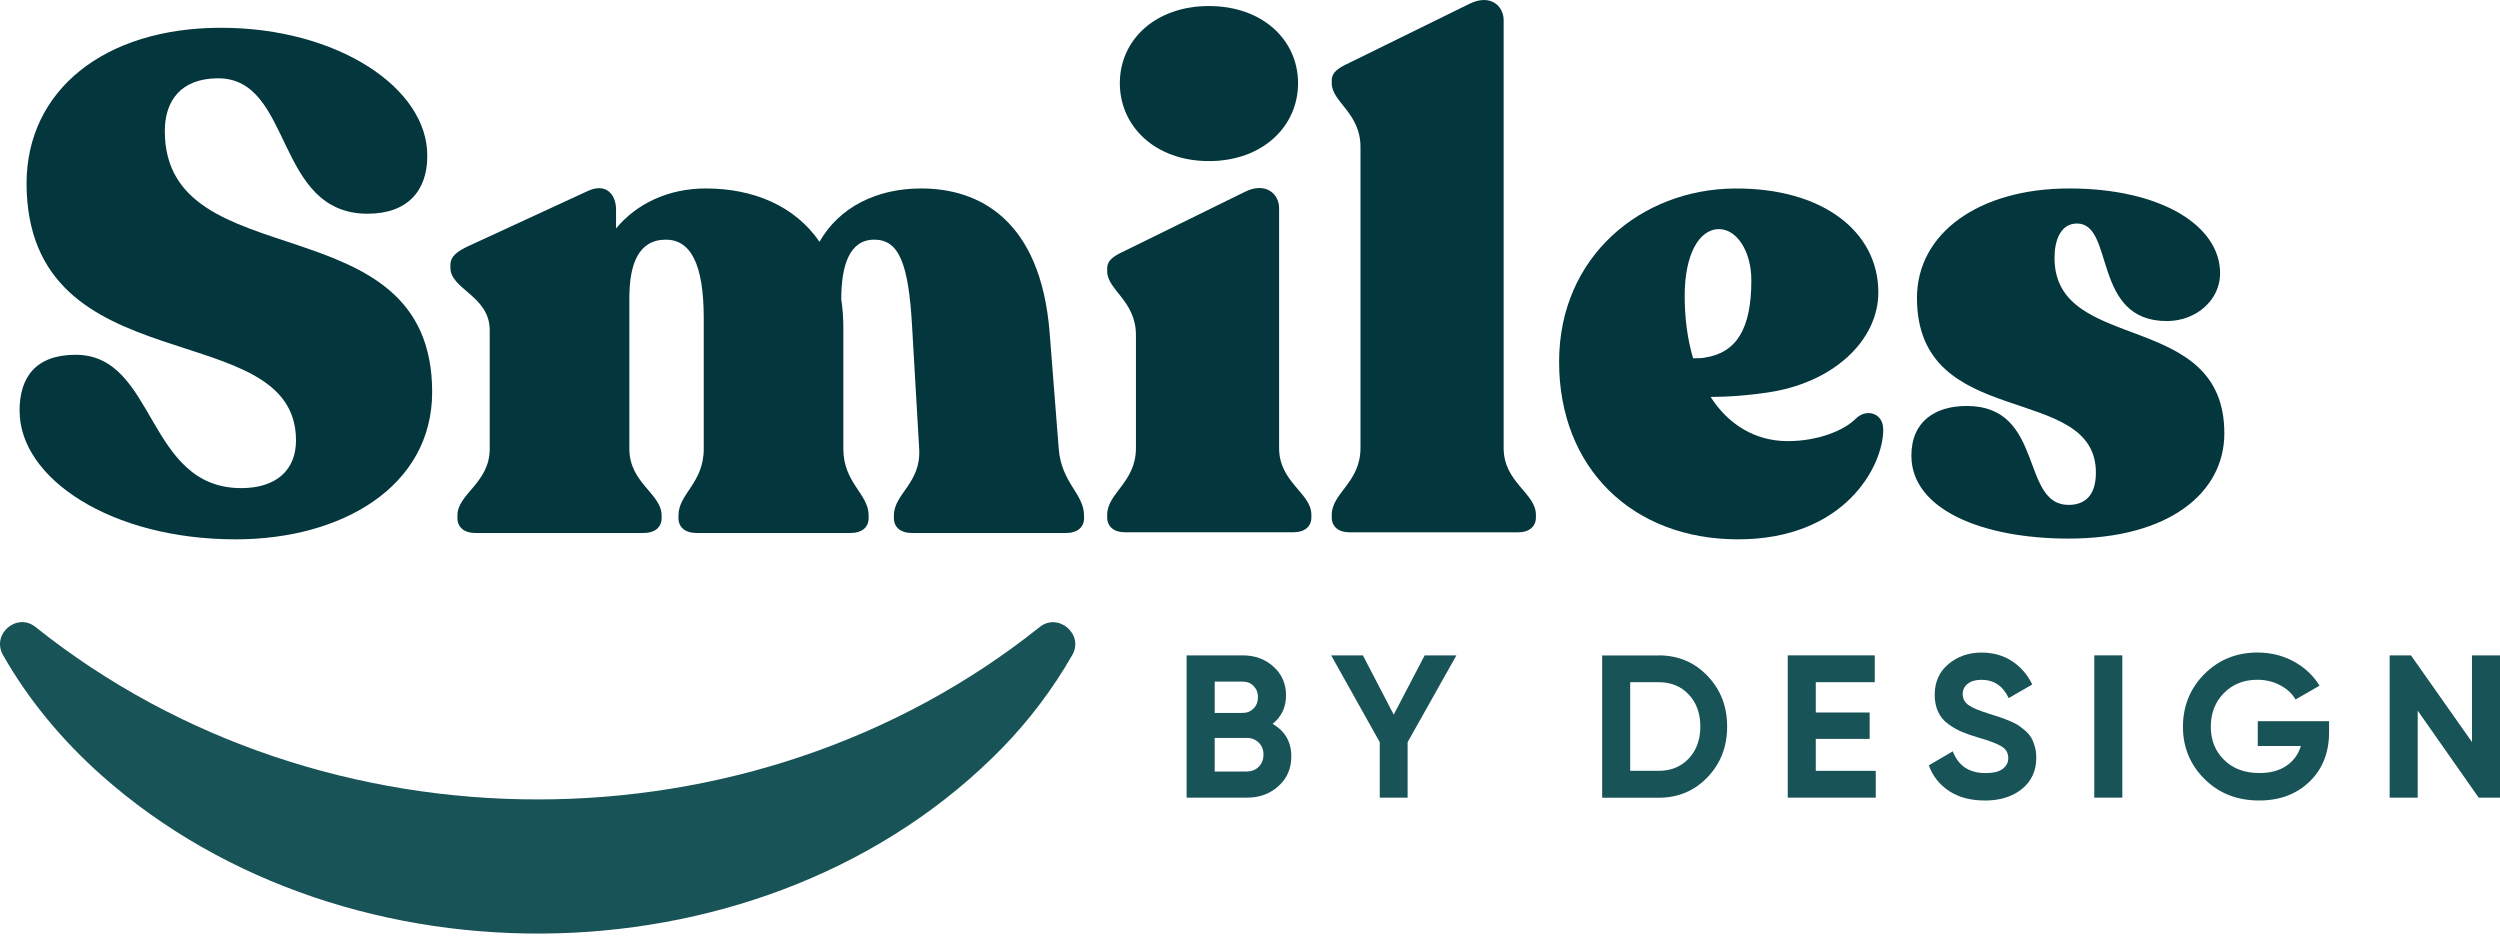<svg width="170" height="64" viewBox="0 0 170 64" fill="none" xmlns="http://www.w3.org/2000/svg">
<g clip-path="url(#clip0_2003_9)">
<path d="M2.448 42.662C22.009 58.261 51.108 58.261 70.668 42.662C71.929 41.606 73.744 43.123 72.907 44.554C71.601 46.839 69.991 48.97 68.153 50.86C52.348 67.051 23.708 67.669 6.882 52.704C4.252 50.362 1.947 47.613 0.209 44.551C-0.614 43.109 1.171 41.603 2.448 42.659V42.662Z" fill="#185358"/>
<path d="M1.33 27.942C1.33 25.651 2.428 24.126 5.146 24.126C10.632 24.126 9.918 33.192 16.406 33.192C18.745 33.192 20.128 32 20.128 29.948C20.128 21.312 1.854 26.323 1.805 12.485C1.808 6.136 7.104 1.888 15.026 1.888C22.948 1.888 29.103 5.991 29.055 10.621C29.055 12.96 27.72 14.533 25 14.533C18.654 14.533 19.943 5.325 14.835 5.325C12.305 5.325 11.207 6.853 11.207 8.905C11.207 19.069 29.387 13.58 29.387 26.655C29.387 33.098 23.232 36.675 16.027 36.675C7.533 36.675 1.333 32.523 1.333 27.942H1.33Z" fill="#03363D"/>
<path d="M73.716 35.05V35.24C73.716 35.861 73.238 36.242 72.523 36.242H61.978C61.261 36.242 60.785 35.861 60.785 35.24V35.05C60.785 33.57 62.646 32.856 62.504 30.517L62.026 22.262C61.787 17.871 61.118 16.297 59.448 16.297C57.778 16.297 57.206 18.016 57.206 20.352C57.3 20.973 57.348 21.593 57.348 22.31V30.517C57.348 32.856 59.067 33.57 59.067 35.05V35.24C59.067 35.861 58.589 36.242 57.874 36.242H47.329C46.612 36.242 46.136 35.861 46.136 35.24V35.05C46.136 33.57 47.855 32.856 47.855 30.517V21.642C47.855 17.919 46.947 16.297 45.277 16.297C43.416 16.297 42.796 17.968 42.796 20.259V30.517C42.796 32.856 44.99 33.57 44.99 35.05V35.24C44.99 35.861 44.512 36.242 43.797 36.242H32.298C31.581 36.242 31.106 35.861 31.106 35.24V35.05C31.106 33.57 33.3 32.856 33.3 30.517V22.453C33.3 20.113 30.628 19.684 30.628 18.207V18.016C30.628 17.396 31.152 17.063 31.869 16.727L39.933 13.005C41.222 12.385 41.891 13.244 41.891 14.246V15.535C43.274 13.865 45.422 12.815 47.997 12.815C51.241 12.815 54.056 14.007 55.726 16.44C57.06 14.101 59.59 12.815 62.644 12.815C66.556 12.815 70.753 14.915 71.374 22.598L71.994 30.52C72.185 32.859 73.713 33.573 73.713 35.053L73.716 35.05Z" fill="#03363D"/>
<path d="M75.289 35.192V35.001C75.289 33.522 77.244 32.807 77.244 30.468V22.785C77.244 20.446 75.289 19.732 75.289 18.443V18.252C75.289 17.68 75.767 17.393 76.482 17.06L84.64 13.051C86.071 12.334 86.979 13.193 86.979 14.149V30.468C86.979 32.807 89.173 33.522 89.173 35.001V35.192C89.173 35.812 88.695 36.194 87.981 36.194H76.482C75.764 36.194 75.289 35.812 75.289 35.192ZM76.149 5.658C76.149 2.698 78.582 0.411 82.207 0.411C85.832 0.411 88.268 2.701 88.268 5.658C88.268 8.614 85.835 10.954 82.207 10.954C78.579 10.954 76.149 8.614 76.149 5.658Z" fill="#03363D"/>
<path d="M90.559 35.192V35.002C90.559 33.522 92.513 32.808 92.513 30.468V10C92.513 7.661 90.559 6.947 90.559 5.658V5.467C90.559 4.895 91.037 4.608 91.751 4.275L99.909 0.266C101.34 -0.451 102.248 0.408 102.248 1.364V30.471C102.248 32.81 104.442 33.525 104.442 35.004V35.195C104.442 35.815 103.964 36.197 103.25 36.197H91.751C91.034 36.197 90.559 35.815 90.559 35.195V35.192Z" fill="#03363D"/>
<path d="M128.063 29.182C128.063 31.758 125.391 36.675 118.186 36.675C110.981 36.675 106.019 31.809 106.019 24.604C106.019 17.399 111.65 12.866 117.947 12.818C123.911 12.769 127.727 15.729 127.727 19.88C127.727 23.172 124.626 26.084 120.093 26.704C118.804 26.895 117.517 26.991 116.322 26.991C117.515 28.852 119.327 29.996 121.57 29.996C123.621 29.996 125.386 29.279 126.196 28.468C126.914 27.751 128.057 28.087 128.057 29.185L128.063 29.182ZM114.558 20.116C114.558 21.644 114.749 23.076 115.13 24.362C115.463 24.362 115.75 24.362 115.941 24.314C118.089 23.981 119.091 22.356 119.091 19.064C119.091 17.06 118.089 15.581 116.897 15.581C115.514 15.581 114.558 17.345 114.558 20.113V20.116Z" fill="#03363D"/>
<path d="M129.973 30.995C129.973 28.61 131.643 27.606 133.743 27.606C139.039 27.606 137.368 34.333 140.66 34.333C141.662 34.333 142.521 33.809 142.521 32.139C142.521 25.936 130.354 29.37 130.354 20.259C130.354 15.868 134.554 12.815 140.709 12.815C146.864 12.815 150.967 15.296 150.967 18.588C150.967 20.401 149.345 21.832 147.342 21.832C142.237 21.832 143.811 15.199 141.235 15.199C140.091 15.199 139.707 16.392 139.707 17.538C139.707 24.123 151.255 20.973 151.255 29.467C151.255 33.522 147.484 36.624 140.663 36.624C134.747 36.624 129.975 34.62 129.975 30.992L129.973 30.995Z" fill="#03363D"/>
<path d="M86.538 49.224C87.386 49.713 87.81 50.45 87.81 51.435C87.81 52.254 87.52 52.929 86.939 53.452C86.359 53.979 85.644 54.24 84.796 54.24H80.69V44.565H84.506C85.337 44.565 86.034 44.822 86.6 45.334C87.167 45.846 87.451 46.498 87.451 47.289C87.451 48.08 87.147 48.734 86.538 49.224ZM84.506 46.35H82.6V48.478H84.506C84.802 48.478 85.047 48.376 85.246 48.174C85.445 47.972 85.542 47.718 85.542 47.414C85.542 47.109 85.445 46.856 85.252 46.654C85.058 46.452 84.811 46.35 84.506 46.35ZM84.796 52.459C85.118 52.459 85.385 52.351 85.599 52.135C85.809 51.918 85.918 51.642 85.918 51.312C85.918 50.982 85.812 50.72 85.599 50.504C85.385 50.288 85.118 50.18 84.796 50.18H82.6V52.462H84.796V52.459Z" fill="#185358"/>
<path d="M99.036 44.565L95.718 50.467V54.24H93.823V50.467L90.519 44.565H92.676L94.773 48.595L96.879 44.565H99.036Z" fill="#185358"/>
<path d="M112.788 44.565C114.114 44.565 115.224 45.032 116.112 45.963C117.002 46.893 117.446 48.04 117.446 49.406C117.446 50.772 117.002 51.918 116.112 52.849C115.221 53.779 114.114 54.246 112.788 54.246H108.947V44.571H112.788V44.565ZM112.788 52.416C113.628 52.416 114.308 52.138 114.834 51.58C115.361 51.022 115.622 50.296 115.622 49.403C115.622 48.509 115.361 47.784 114.834 47.226C114.308 46.668 113.628 46.389 112.788 46.389H110.853V52.416H112.788Z" fill="#185358"/>
<path d="M123.473 52.416H127.551V54.24H121.567V44.565H127.483V46.389H123.473V48.45H127.136V50.245H123.473V52.416Z" fill="#185358"/>
<path d="M134.961 54.434C134.002 54.434 133.197 54.22 132.542 53.791C131.888 53.361 131.427 52.781 131.159 52.044L132.79 51.09C133.168 52.078 133.911 52.57 135.015 52.57C135.55 52.57 135.94 52.473 136.19 52.28C136.441 52.086 136.563 51.842 136.563 51.548C136.563 51.207 136.412 50.942 136.108 50.755C135.803 50.567 135.26 50.362 134.477 50.14C134.045 50.012 133.678 49.881 133.379 49.753C133.08 49.625 132.778 49.451 132.48 49.235C132.181 49.019 131.95 48.746 131.797 48.413C131.64 48.08 131.56 47.693 131.56 47.252C131.56 46.375 131.871 45.678 132.494 45.157C133.117 44.636 133.865 44.375 134.739 44.375C135.521 44.375 136.21 44.565 136.805 44.95C137.4 45.331 137.863 45.863 138.193 46.546L136.589 47.471C136.202 46.64 135.584 46.227 134.736 46.227C134.341 46.227 134.028 46.318 133.803 46.498C133.578 46.677 133.464 46.91 133.464 47.195C133.464 47.499 133.589 47.747 133.845 47.935C134.099 48.125 134.585 48.327 135.302 48.549C135.598 48.64 135.82 48.714 135.974 48.763C136.125 48.814 136.332 48.891 136.597 48.999C136.862 49.107 137.061 49.204 137.206 49.295C137.348 49.386 137.513 49.511 137.695 49.667C137.878 49.824 138.02 49.986 138.117 50.151C138.213 50.316 138.296 50.518 138.364 50.752C138.432 50.985 138.467 51.241 138.467 51.52C138.467 52.413 138.142 53.122 137.493 53.648C136.845 54.175 135.999 54.437 134.958 54.437L134.961 54.434Z" fill="#185358"/>
<path d="M142.411 44.565H144.317V54.24H142.411V44.565Z" fill="#185358"/>
<path d="M158.377 49.044V49.79C158.377 51.173 157.936 52.291 157.051 53.148C156.166 54.004 155.025 54.434 153.622 54.434C152.128 54.434 150.893 53.947 149.911 52.977C148.93 52.004 148.44 50.817 148.44 49.417C148.44 48.017 148.927 46.813 149.897 45.837C150.87 44.861 152.074 44.372 153.511 44.372C154.413 44.372 155.238 44.577 155.987 44.986C156.732 45.396 157.313 45.943 157.728 46.626L156.098 47.565C155.867 47.169 155.52 46.845 155.053 46.597C154.587 46.349 154.069 46.224 153.5 46.224C152.578 46.224 151.821 46.526 151.226 47.129C150.631 47.732 150.335 48.495 150.335 49.417C150.335 50.339 150.637 51.082 151.24 51.676C151.844 52.271 152.643 52.567 153.639 52.567C154.376 52.567 154.988 52.405 155.472 52.078C155.955 51.75 156.286 51.301 156.459 50.729H153.528V49.041H158.38L158.377 49.044Z" fill="#185358"/>
<path d="M168.095 44.565H170.001V54.24H168.55L164.404 48.324V54.24H162.497V44.565H163.946L168.095 50.459V44.565Z" fill="#185358"/>
</g>
<defs>
<clipPath id="clip0_2003_9">
<rect width="170" height="63.484" fill="white"/>
</clipPath>
</defs>
</svg>

